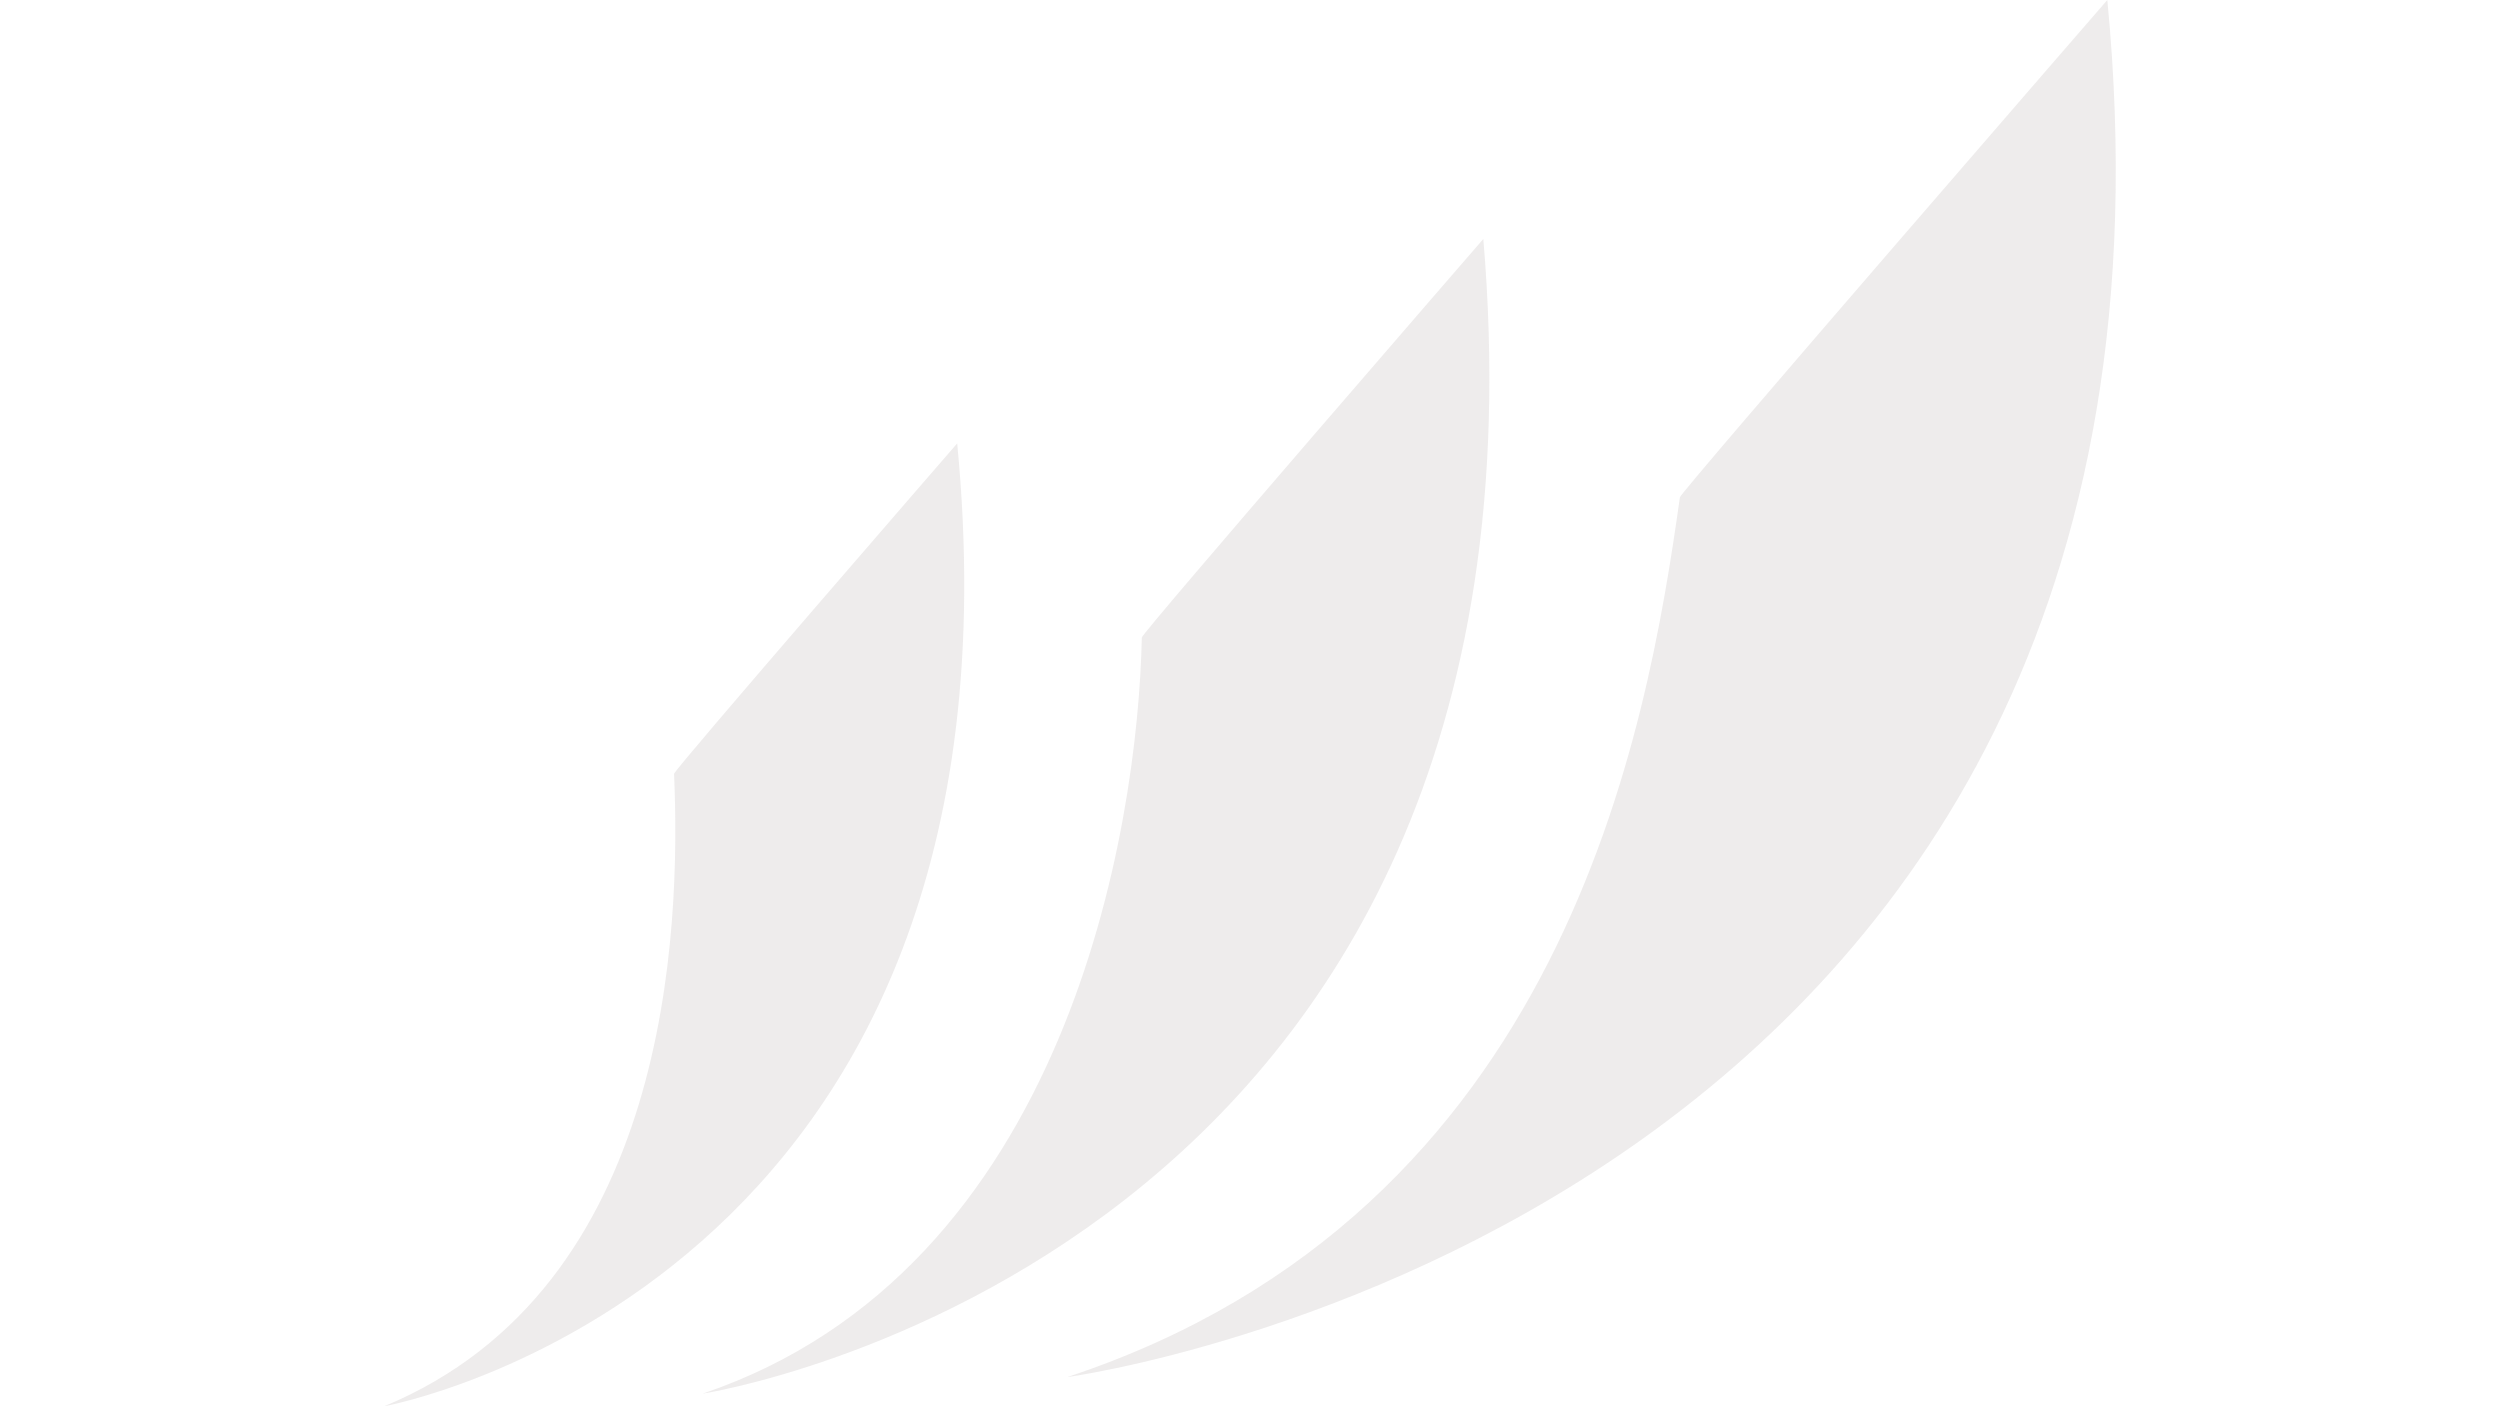 <svg xmlns="http://www.w3.org/2000/svg" xml:space="preserve" fill-rule="evenodd" stroke-linejoin="round" stroke-miterlimit="2" clip-rule="evenodd" viewBox="0 0 400 225">
  <path fill="none" d="M-.001 0h400.001v225H-.001z"/>
  <path fill="#aca1a2" fill-opacity=".2" d="M268.783 79.567c-5.226 37.108-18.242 114.419-98.037 140.77 0 0 185.32-24.869 166.425-220.337 0 0-68.262 78.686-68.389 79.567Zm-86.092 22.43c-.642 30.637-11.893 101.26-70.276 120.99 0 0 138.744-21.33 124.916-184.753 0 0-54.627 63.02-54.64 63.763Zm-74.842 21.81c1.083 24.905-.624 82.225-46.372 101.194.179-.033 104.72-19.066 91.674-154.058 0 0-45.328 52.242-45.301 52.864Z"/>
</svg>
